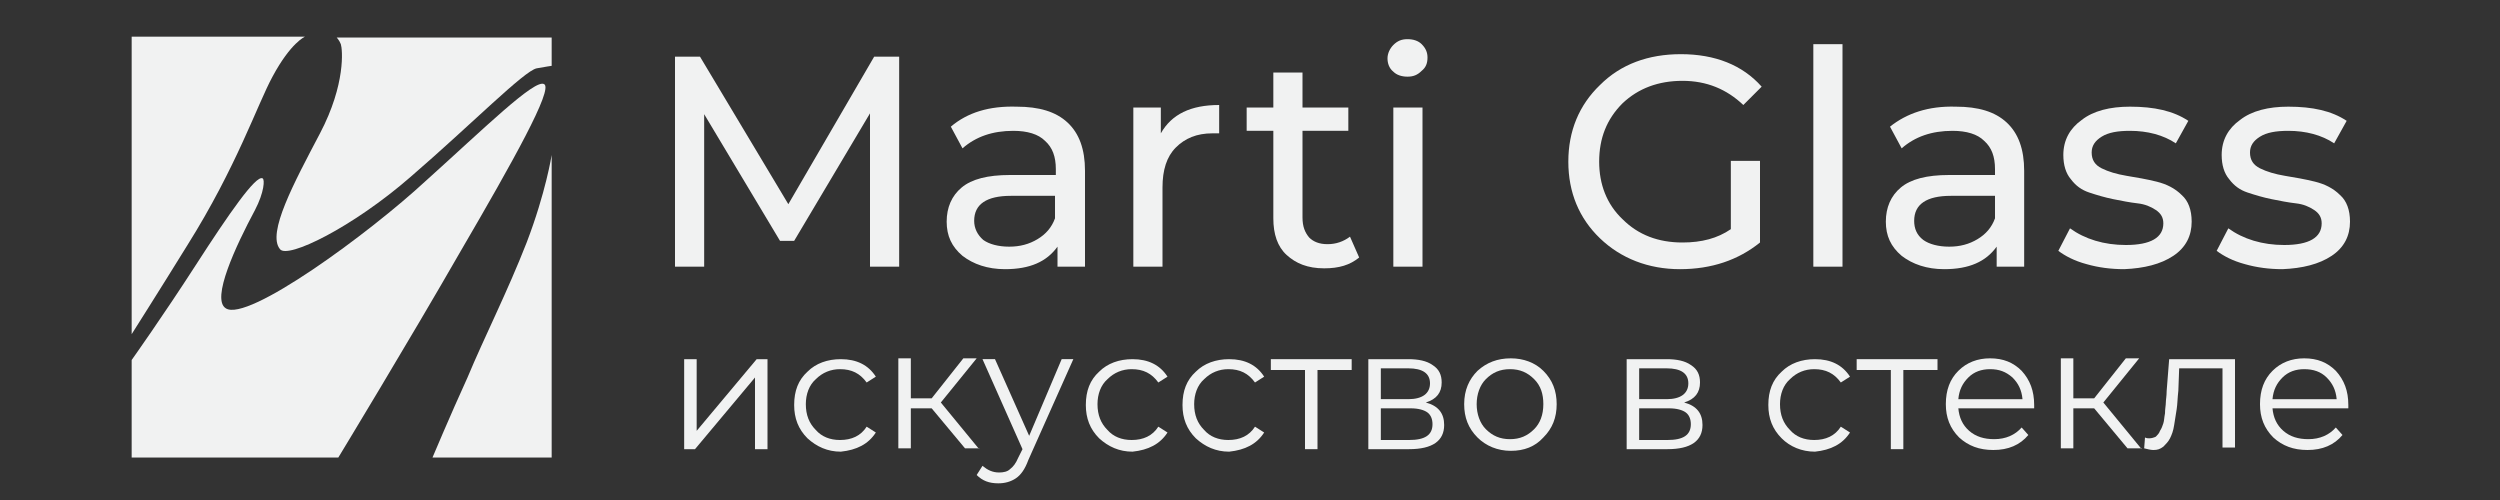 <?xml version="1.0" encoding="utf-8"?>
<!-- Generator: Adobe Illustrator 23.0.1, SVG Export Plug-In . SVG Version: 6.00 Build 0)  -->
<svg version="1.1" id="Слой_1" xmlns="http://www.w3.org/2000/svg" xmlns:xlink="http://www.w3.org/1999/xlink" x="0px" y="0px"
	 viewBox="0 0 300 60" style="enable-background:new 0 0 300 60;" xml:space="preserve">
<rect x="0" y="0" width="300" height="60" fill="#333333" stroke="none"/>
<style type="text/css">
	.st0{fill-rule:evenodd;clip-rule:evenodd;fill:#F1F2F2;}
	.st1{fill:#F1F2F2;}
</style>
<g>
	<path class="st0" d="M36.6,4.4H15.8v35.7c0,0,3.3-5.2,6.7-10.7c5.9-9.4,8.4-16.9,10.2-20.2C34.9,5.1,36.6,4.4,36.6,4.4z"/>
	<path class="st0" d="M40.4,4.5l25.8,0l0,3.4c0,0-0.7,0.1-1.8,0.3c-1.5,0.3-7.8,6.7-15.1,13c-7,6.1-14.8,9.9-15.7,8.7
		c-1.6-1.9,1.7-8,4.8-13.9c3.1-5.9,2.7-10.1,2.5-10.7C40.7,4.8,40.4,4.5,40.4,4.5z"/>
	<path class="st0" d="M40.6,54.9l-24.8,0V43.2c0,0,3.7-5.2,7.7-11.4c4-6.2,7.2-10.8,8-10.4c0.3,0.1,0.2,1.7-0.9,3.8
		c-2.3,4.3-5.3,10.7-3.5,11.8c2.6,1.7,17.2-9,24-15.3C58,15.5,64.2,9.4,65.3,10.1c1.1,0.6-3.7,9.2-10,20
		C49.1,40.9,40.6,54.9,40.6,54.9z"/>
	<path class="st0" d="M51.9,54.9l14.3,0V18.6c0,0-0.7,4.5-3,10.5c-2.3,5.9-5.1,11.4-7.1,16.2C54,49.9,51.9,54.9,51.9,54.9z"/>
	<path class="st1" d="M107.9,6.8h-3L94.6,24.5L84,6.8h-3V32h3.5V13.7l9.1,15.2h1.7l9.1-15.3l0,18.4h3.5L107.9,6.8z"/>
	<path class="st1" d="M114.1,15.2l1.4,2.6c1.6-1.4,3.6-2.1,6.1-2.1c1.7,0,3,0.4,3.8,1.2c0.9,0.8,1.3,1.9,1.3,3.4V21h-5.5
		c-2.7,0-4.6,0.5-5.8,1.5c-1.2,1-1.8,2.4-1.8,4.1c0,1.7,0.6,3,1.9,4.1c1.3,1,3,1.6,5.1,1.6c3,0,5-0.9,6.3-2.7V32h3.3V20.5
		c0-2.6-0.7-4.5-2.1-5.8c-1.4-1.3-3.4-1.9-6.1-1.9C118.7,12.7,116.1,13.5,114.1,15.2L114.1,15.2z M116.9,26.5c0-2,1.5-3,4.4-3h5.3
		v2.7c-0.4,1.1-1.1,1.9-2.1,2.5c-1,0.6-2.1,0.9-3.4,0.9c-1.3,0-2.4-0.3-3.1-0.8C117.3,28.2,116.9,27.4,116.9,26.5L116.9,26.5z"/>
	<path class="st1" d="M139.3,12.9H136V32h3.5v-9.5c0-2.1,0.5-3.7,1.6-4.8c1.1-1.1,2.5-1.7,4.4-1.7c0.3,0,0.6,0,0.8,0v-3.4
		c-3.4,0-5.7,1.1-7,3.4V12.9z"/>
	<path class="st1" d="M159.3,29.3c-1,0-1.7-0.3-2.2-0.8c-0.5-0.6-0.8-1.3-0.8-2.4V15.7h5.5v-2.8h-5.5V8.7h-3.5v4.2h-3.2v2.8h3.2
		v10.5c0,1.9,0.5,3.4,1.6,4.4c1.1,1,2.5,1.6,4.5,1.6c1.8,0,3.1-0.4,4.2-1.3l-1.1-2.5C161.2,29,160.3,29.3,159.3,29.3L159.3,29.3z"/>
	<path class="st1" d="M171.3,6.9c0-0.6-0.2-1.1-0.7-1.6c-0.4-0.4-1-0.6-1.7-0.6c-0.7,0-1.2,0.2-1.7,0.7c-0.4,0.4-0.7,1-0.7,1.6
		c0,0.6,0.2,1.2,0.7,1.6c0.4,0.4,1,0.6,1.7,0.6c0.7,0,1.2-0.2,1.7-0.7C171.1,8.1,171.3,7.6,171.3,6.9L171.3,6.9z M170.7,32V12.9
		h-3.5V32H170.7z"/>
	<path class="st1" d="M201.9,29.1c-2.9,0-5.3-0.9-7.2-2.8c-1.9-1.8-2.8-4.2-2.8-6.9c0-2.8,0.9-5.1,2.8-7c1.9-1.8,4.3-2.7,7.2-2.7
		c2.9,0,5.3,1,7.3,2.9l2.2-2.2c-2.3-2.6-5.6-3.9-9.7-3.9c-3.9,0-7.2,1.2-9.7,3.7c-2.5,2.4-3.8,5.5-3.8,9.2c0,3.7,1.3,6.8,3.8,9.2
		c2.5,2.4,5.8,3.7,9.6,3.7c3.8,0,7-1.1,9.6-3.2v-9.8h-3.5v8.2C206.1,28.6,204.2,29.1,201.9,29.1L201.9,29.1z"/>
	<path class="st1" d="M221.1,32V5.3h-3.5V32H221.1z"/>
	<path class="st1" d="M226.8,15.2l1.4,2.6c1.6-1.4,3.6-2.1,6.1-2.1c1.7,0,3,0.4,3.8,1.2c0.9,0.8,1.3,1.9,1.3,3.4V21h-5.5
		c-2.7,0-4.6,0.5-5.8,1.5c-1.2,1-1.8,2.4-1.8,4.1c0,1.7,0.6,3,1.9,4.1c1.3,1,3,1.6,5.1,1.6c3,0,5-0.9,6.3-2.7V32h3.3V20.5
		c0-2.6-0.7-4.5-2.1-5.8c-1.4-1.3-3.4-1.9-6.1-1.9C231.4,12.7,228.8,13.6,226.8,15.2L226.8,15.2z M229.7,26.5c0-2,1.5-3,4.4-3h5.3
		v2.7c-0.4,1.1-1.1,1.9-2.1,2.5c-1,0.6-2.1,0.9-3.4,0.9s-2.4-0.3-3.1-0.8C230,28.2,229.7,27.4,229.7,26.5L229.7,26.5z"/>
	<path class="st1" d="M260.8,30.7c1.5-1,2.2-2.4,2.2-4.1c0-1.4-0.4-2.5-1.2-3.2c-0.8-0.8-1.8-1.3-3-1.6c-1.2-0.3-2.4-0.5-3.6-0.7
		c-1.2-0.2-2.2-0.5-3-0.9c-0.8-0.4-1.2-1-1.2-1.9c0-0.8,0.4-1.4,1.2-1.9c0.8-0.5,1.9-0.7,3.4-0.7c2.1,0,4,0.5,5.5,1.5l1.5-2.7
		c-1.8-1.2-4.1-1.7-7-1.7c-2.4,0-4.4,0.5-5.8,1.6c-1.4,1-2.2,2.4-2.2,4.2c0,1.2,0.3,2.2,0.9,2.9c0.6,0.8,1.3,1.3,2.2,1.6
		c0.9,0.3,1.9,0.6,2.9,0.8c1,0.2,2,0.4,2.9,0.5c0.9,0.1,1.6,0.4,2.2,0.8c0.6,0.4,0.9,0.9,0.9,1.6c0,1.7-1.5,2.6-4.5,2.6
		c-2.6,0-4.9-0.7-6.7-2l-1.4,2.7c0.8,0.6,1.9,1.2,3.4,1.6c1.4,0.4,2.9,0.6,4.5,0.6C257.3,32.2,259.3,31.7,260.8,30.7z"/>
	<path class="st1" d="M279.8,30.7c1.5-1,2.2-2.4,2.2-4.1c0-1.4-0.4-2.5-1.2-3.2c-0.8-0.8-1.8-1.3-3-1.6c-1.2-0.3-2.4-0.5-3.6-0.7
		c-1.2-0.2-2.2-0.5-3-0.9c-0.8-0.4-1.2-1-1.2-1.9c0-0.8,0.4-1.4,1.2-1.9c0.8-0.5,1.9-0.7,3.4-0.7c2.1,0,4,0.5,5.5,1.5l1.5-2.7
		c-1.8-1.2-4.1-1.7-7-1.7c-2.4,0-4.4,0.5-5.8,1.6c-1.4,1-2.2,2.4-2.2,4.2c0,1.2,0.3,2.2,0.9,2.9c0.6,0.8,1.3,1.3,2.2,1.6
		c0.9,0.3,1.9,0.6,2.9,0.8c1,0.2,2,0.4,2.9,0.5c0.9,0.1,1.6,0.4,2.2,0.8c0.6,0.4,0.9,0.9,0.9,1.6c0,1.7-1.5,2.6-4.5,2.6
		c-2.6,0-4.9-0.7-6.7-2l-1.4,2.7c0.8,0.6,1.9,1.2,3.4,1.6c1.4,0.4,2.9,0.6,4.5,0.6C276.3,32.2,278.3,31.7,279.8,30.7z"/>
	<path class="st1" d="M83.4,53.9l7.2-8.6v8.6h1.5V43.1h-1.3l-7.2,8.6v-8.6h-1.5v10.8H83.4z"/>
	<path class="st1" d="M105.1,51.9l-1.1-0.7c-0.7,1.1-1.8,1.6-3.2,1.6c-1.2,0-2.2-0.4-2.9-1.2c-0.8-0.8-1.2-1.8-1.2-3.1
		c0-1.2,0.4-2.3,1.2-3c0.8-0.8,1.8-1.2,2.9-1.2c1.4,0,2.4,0.5,3.2,1.6l1.1-0.7c-0.9-1.4-2.3-2.1-4.2-2.1c-1.6,0-3,0.5-4,1.5
		c-1.1,1-1.6,2.3-1.6,4c0,1.6,0.5,2.9,1.6,4c1.1,1,2.4,1.6,4,1.6C102.8,54,104.2,53.3,105.1,51.9L105.1,51.9z"/>
	<path class="st1" d="M117.5,53.9l-4.6-5.6l4.3-5.3h-1.6l-3.8,4.8h-2.5v-4.8h-1.5v10.8h1.5v-4.8h2.5l4,4.8H117.5z"/>
	<path class="st1" d="M123.5,52.3l-4.1-9.2h-1.5l4.8,10.8l-0.5,1c-0.3,0.7-0.6,1.1-1,1.4c-0.3,0.3-0.8,0.4-1.3,0.4
		c-0.8,0-1.4-0.3-2-0.8l-0.7,1.1c0.7,0.7,1.5,1,2.6,1c0.8,0,1.5-0.2,2.1-0.6c0.6-0.4,1.1-1.1,1.5-2.2l5.4-12.1h-1.4L123.5,52.3z"/>
	<path class="st1" d="M140.1,51.9l-1.1-0.7c-0.7,1.1-1.8,1.6-3.2,1.6c-1.2,0-2.2-0.4-2.9-1.2c-0.8-0.8-1.2-1.8-1.2-3.1
		c0-1.2,0.4-2.3,1.2-3c0.8-0.8,1.8-1.2,2.9-1.2c1.4,0,2.4,0.5,3.2,1.6l1.1-0.7c-0.9-1.4-2.3-2.1-4.2-2.1c-1.6,0-3,0.5-4,1.5
		c-1.1,1-1.6,2.3-1.6,4c0,1.6,0.5,2.9,1.6,4c1.1,1,2.4,1.6,4,1.6C137.8,54,139.2,53.3,140.1,51.9L140.1,51.9z"/>
	<path class="st1" d="M151.7,51.9l-1.1-0.7c-0.7,1.1-1.8,1.6-3.2,1.6c-1.2,0-2.2-0.4-2.9-1.2c-0.8-0.8-1.2-1.8-1.2-3.1
		c0-1.2,0.4-2.3,1.2-3c0.8-0.8,1.8-1.2,2.9-1.2c1.4,0,2.4,0.5,3.2,1.6l1.1-0.7c-0.9-1.4-2.3-2.1-4.2-2.1c-1.6,0-3,0.5-4,1.5
		c-1.1,1-1.6,2.3-1.6,4c0,1.6,0.5,2.9,1.6,4c1.1,1,2.4,1.6,4,1.6C149.4,54,150.8,53.3,151.7,51.9L151.7,51.9z"/>
	<path class="st1" d="M152.5,43.1v1.3h4.1v9.5h1.5v-9.5h4.1v-1.3H152.5z"/>
	<path class="st1" d="M173,45.9c0-0.9-0.3-1.6-1.1-2.1c-0.7-0.5-1.7-0.7-2.9-0.7h-4.8v10.8h4.9c2.8,0,4.2-1,4.2-2.9
		c0-1.4-0.7-2.3-2.2-2.7C172.4,47.9,173,47.1,173,45.9L173,45.9z M169,44.2c1.7,0,2.6,0.6,2.6,1.8c0,1.2-0.9,1.9-2.6,1.9h-3.3v-3.7
		H169z M165.7,52.8V49h3.6c0.9,0,1.6,0.2,2,0.5c0.4,0.3,0.6,0.8,0.6,1.4c0,1.3-0.9,1.9-2.8,1.9H165.7z"/>
	<path class="st1" d="M186.8,48.5c0-1.6-0.5-2.9-1.6-4c-1-1-2.4-1.5-3.9-1.5c-1.6,0-2.9,0.5-4,1.5c-1,1-1.6,2.3-1.6,4
		c0,1.6,0.5,2.9,1.6,4c1,1,2.4,1.6,4,1.6c1.6,0,2.9-0.5,3.9-1.6C186.3,51.4,186.8,50.1,186.8,48.5z M177.2,48.5c0-1.2,0.4-2.3,1.1-3
		c0.8-0.8,1.7-1.2,2.9-1.2c1.2,0,2.1,0.4,2.9,1.2c0.8,0.8,1.1,1.8,1.1,3c0,1.3-0.4,2.3-1.1,3c-0.8,0.8-1.7,1.2-2.9,1.2
		c-1.2,0-2.1-0.4-2.9-1.2C177.6,50.8,177.2,49.7,177.2,48.5z"/>
	<path class="st1" d="M204,45.9c0-0.9-0.3-1.6-1.1-2.1c-0.7-0.5-1.7-0.7-2.9-0.7h-4.8v10.8h4.9c2.8,0,4.2-1,4.2-2.9
		c0-1.4-0.7-2.3-2.2-2.7C203.4,47.9,204,47.1,204,45.9L204,45.9z M200,44.2c1.7,0,2.6,0.6,2.6,1.8c0,1.2-0.9,1.9-2.6,1.9h-3.3v-3.7
		H200z M196.7,52.8V49h3.6c0.9,0,1.6,0.2,2,0.5c0.4,0.3,0.6,0.8,0.6,1.4c0,1.3-0.9,1.9-2.8,1.9H196.7z"/>
	<path class="st1" d="M222,51.9l-1.1-0.7c-0.7,1.1-1.8,1.6-3.2,1.6c-1.2,0-2.2-0.4-2.9-1.2c-0.8-0.8-1.2-1.8-1.2-3.1
		c0-1.2,0.4-2.3,1.2-3c0.8-0.8,1.8-1.2,2.9-1.2c1.4,0,2.4,0.5,3.2,1.6l1.1-0.7c-0.9-1.4-2.3-2.1-4.2-2.1c-1.6,0-3,0.5-4,1.5
		c-1.1,1-1.6,2.3-1.6,4c0,1.6,0.5,2.9,1.6,4c1,1,2.4,1.6,4,1.6C219.7,54,221.1,53.3,222,51.9L222,51.9z"/>
	<path class="st1" d="M222.8,43.1v1.3h4.1v9.5h1.5v-9.5h4.1v-1.3H222.8z"/>
	<path class="st1" d="M242.6,44.5c-1-1-2.2-1.5-3.8-1.5c-1.5,0-2.8,0.5-3.8,1.5c-1,1-1.5,2.3-1.5,4c0,1.6,0.5,2.9,1.6,4
		c1.1,1,2.4,1.5,4.1,1.5c1.8,0,3.2-0.6,4.2-1.8l-0.8-0.9c-0.8,0.9-1.9,1.4-3.3,1.4c-1.2,0-2.2-0.3-3-1c-0.8-0.7-1.2-1.6-1.3-2.7h9.1
		c0-0.1,0-0.1,0-0.2c0-0.1,0-0.2,0-0.2C244.1,46.9,243.6,45.6,242.6,44.5z M241.5,45.3c0.7,0.7,1.1,1.5,1.2,2.6H235
		c0.1-1.1,0.5-1.9,1.2-2.6c0.7-0.7,1.6-1,2.6-1C239.9,44.3,240.7,44.6,241.5,45.3z"/>
	<path class="st1" d="M257,53.9l-4.6-5.6l4.3-5.3h-1.6l-3.8,4.8h-2.5v-4.8h-1.5v10.8h1.5v-4.8h2.5l4,4.8H257z"/>
	<path class="st1" d="M260,46.9c0,0.6-0.1,1.1-0.1,1.4c0,0.3-0.1,0.8-0.1,1.3c-0.1,0.5-0.1,0.9-0.2,1.2c-0.1,0.3-0.2,0.6-0.4,0.9
		c-0.1,0.3-0.3,0.5-0.5,0.7c-0.2,0.1-0.5,0.2-0.8,0.2c-0.1,0-0.3,0-0.5-0.1l-0.1,1.3c0.4,0.1,0.8,0.2,1.1,0.2c0.5,0,0.8-0.1,1.2-0.4
		c0.3-0.3,0.6-0.6,0.8-1c0.2-0.4,0.4-0.9,0.5-1.6c0.1-0.6,0.2-1.3,0.3-1.9c0.1-0.6,0.1-1.4,0.2-2.2l0.1-2.7h5.2v9.5h1.5V43.1h-7.9
		L260,46.9z"/>
	<path class="st1" d="M280.3,44.5c-1-1-2.2-1.5-3.8-1.5c-1.5,0-2.8,0.5-3.8,1.5c-1,1-1.5,2.3-1.5,4c0,1.6,0.5,2.9,1.6,4
		c1.1,1,2.4,1.5,4.1,1.5c1.8,0,3.2-0.6,4.2-1.8l-0.8-0.9c-0.8,0.9-1.9,1.4-3.3,1.4c-1.2,0-2.2-0.3-3-1c-0.8-0.7-1.2-1.6-1.3-2.7h9.1
		c0-0.1,0-0.1,0-0.2c0-0.1,0-0.2,0-0.2C281.8,46.9,281.3,45.6,280.3,44.5z M279.2,45.3c0.7,0.7,1.1,1.5,1.2,2.6h-7.7
		c0.1-1.1,0.5-1.9,1.2-2.6c0.7-0.7,1.6-1,2.6-1C277.6,44.3,278.5,44.6,279.2,45.3z"/>
</g>
</svg>
